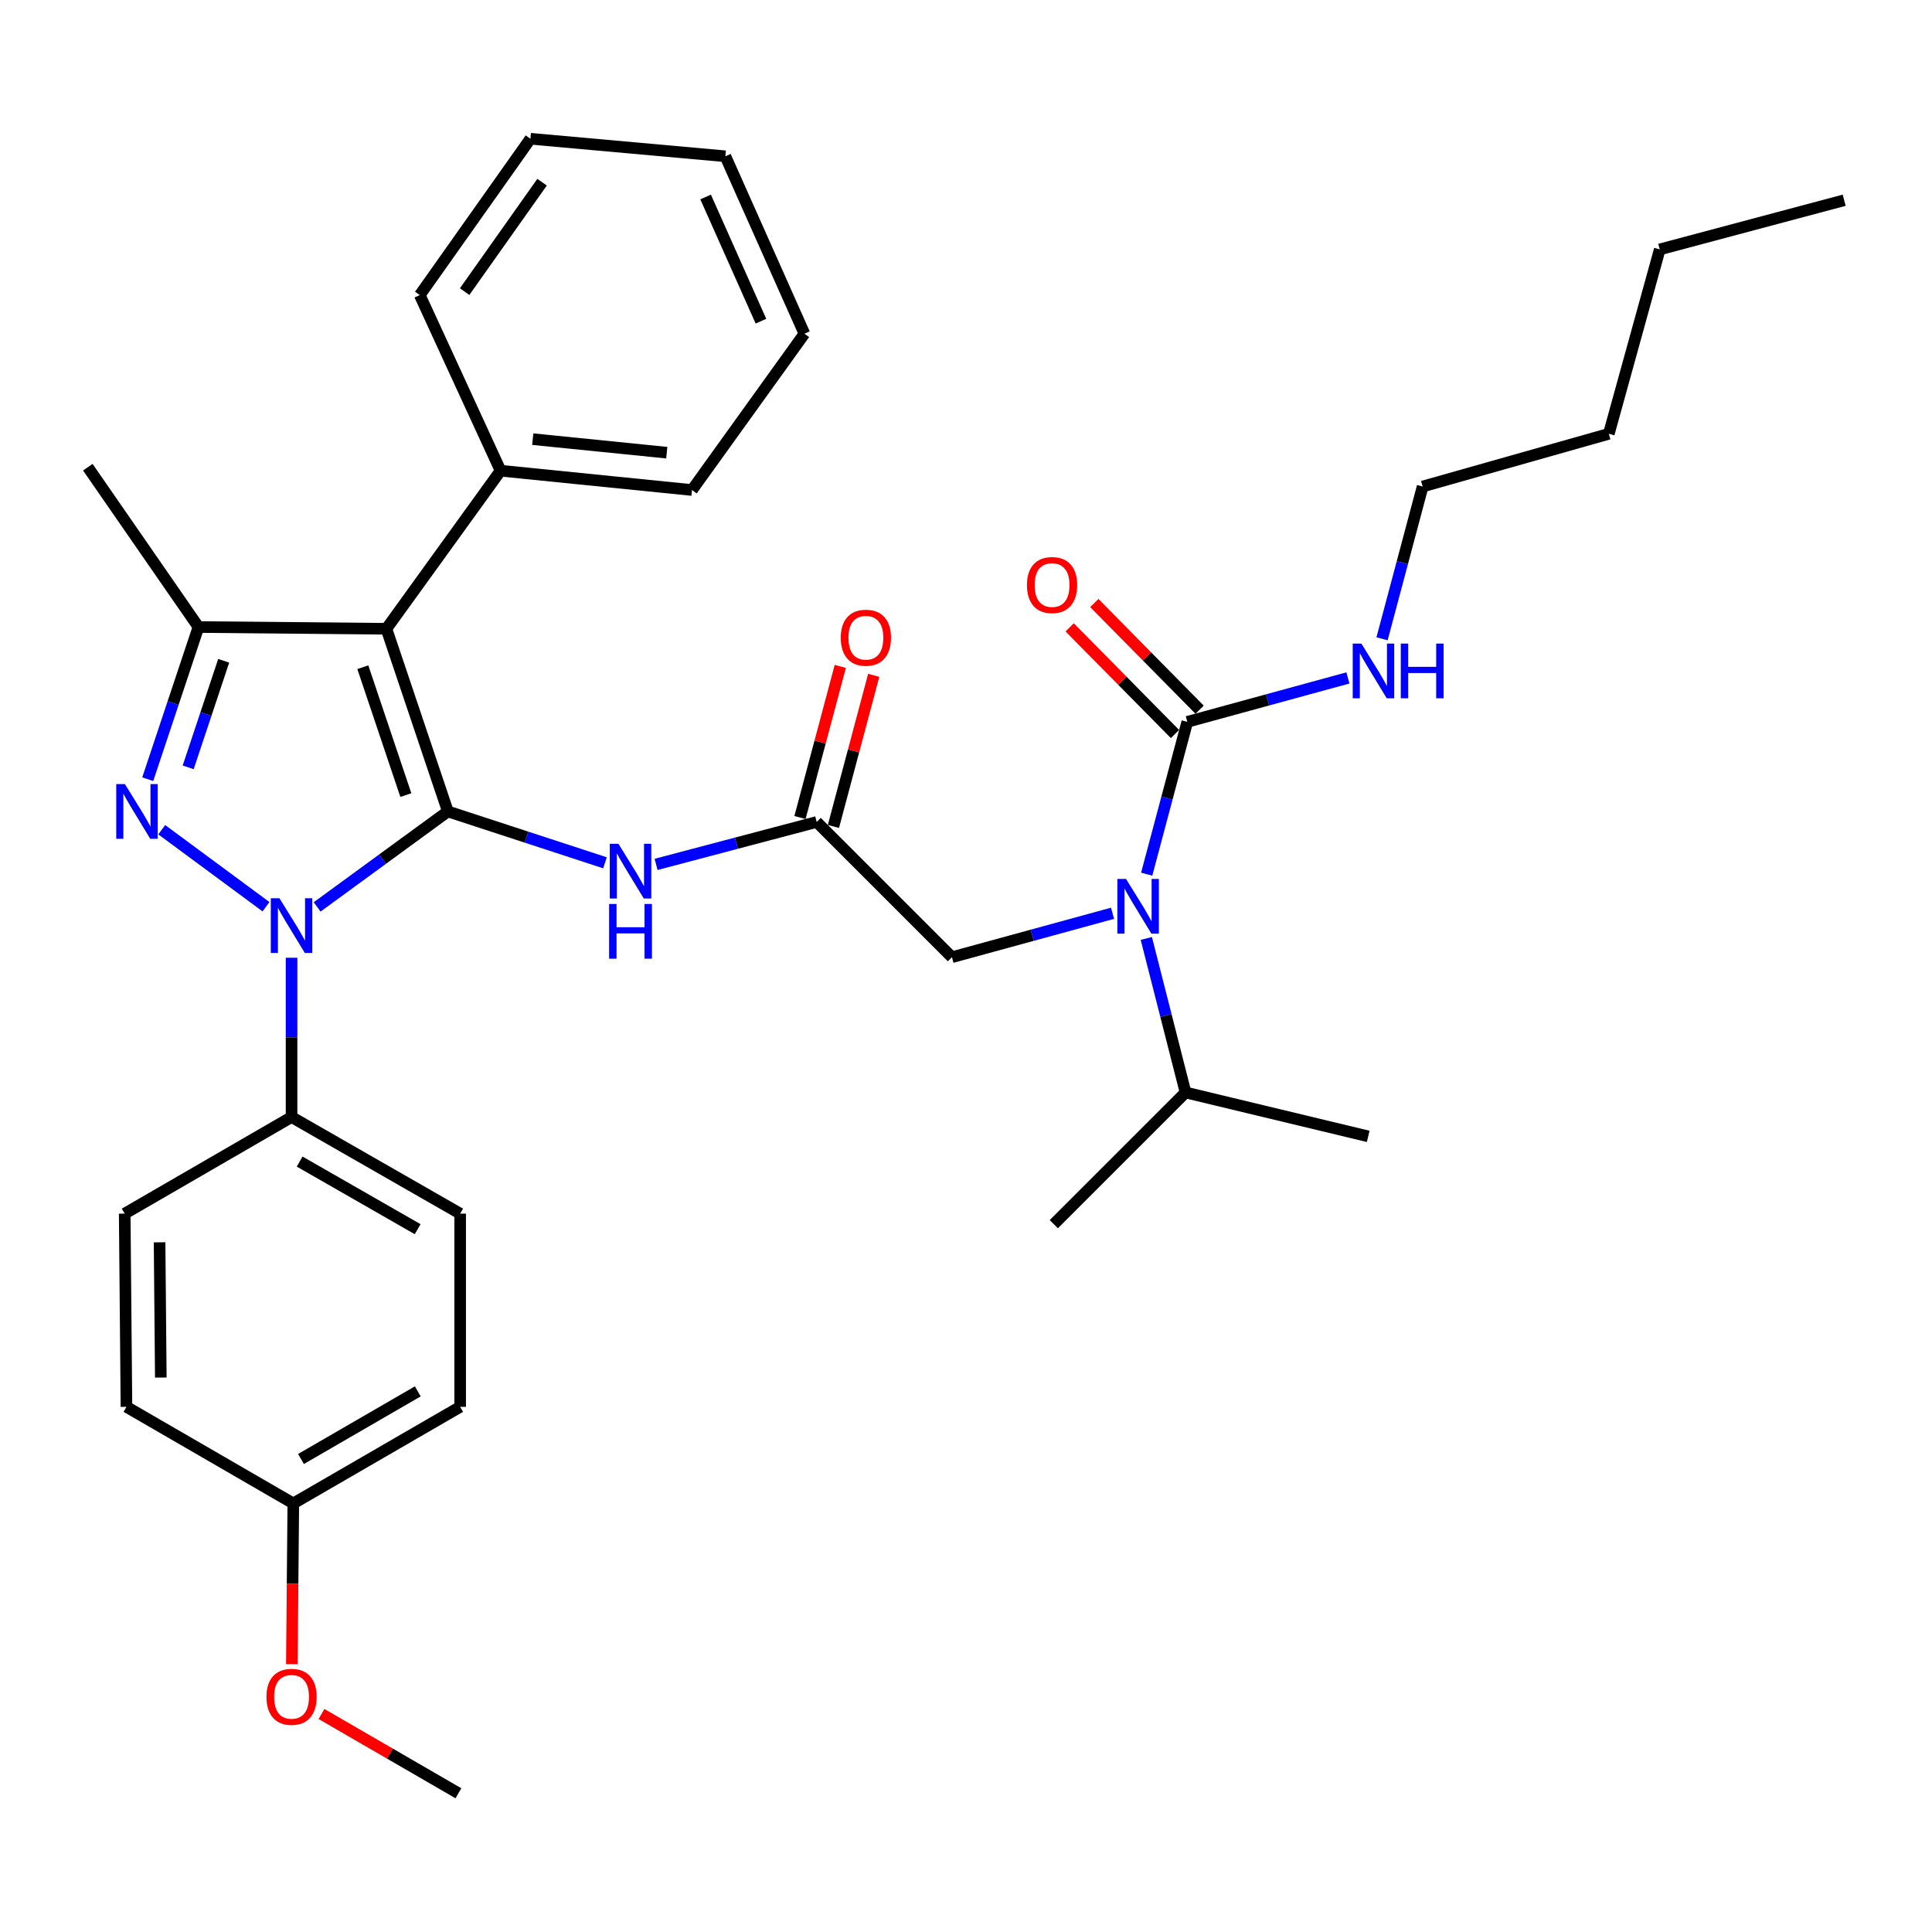 <?xml version='1.0' encoding='iso-8859-1'?>
<svg version='1.1' baseProfile='full'
              xmlns='http://www.w3.org/2000/svg'
                      xmlns:rdkit='http://www.rdkit.org/xml'
                      xmlns:xlink='http://www.w3.org/1999/xlink'
                  xml:space='preserve'
width='1000px' height='1000px' viewBox='0 0 1000 1000'>
<!-- END OF HEADER -->
<rect style='opacity:1.0;fill:#FFFFFF;stroke:none' width='1000' height='1000' x='0' y='0'> </rect>
<path class='bond-0' d='M 422.726,425.454 L 381.159,436.432' style='fill:none;fill-rule:evenodd;stroke:#000000;stroke-width:6px;stroke-linecap:butt;stroke-linejoin:miter;stroke-opacity:1' />
<path class='bond-0' d='M 381.159,436.432 L 339.592,447.411' style='fill:none;fill-rule:evenodd;stroke:#0000FF;stroke-width:6px;stroke-linecap:butt;stroke-linejoin:miter;stroke-opacity:1' />
<path class='bond-1' d='M 431.382,427.762 L 441.811,388.652' style='fill:none;fill-rule:evenodd;stroke:#000000;stroke-width:6px;stroke-linecap:butt;stroke-linejoin:miter;stroke-opacity:1' />
<path class='bond-1' d='M 441.811,388.652 L 452.241,349.541' style='fill:none;fill-rule:evenodd;stroke:#FF0000;stroke-width:6px;stroke-linecap:butt;stroke-linejoin:miter;stroke-opacity:1' />
<path class='bond-1' d='M 414.07,423.145 L 424.499,384.035' style='fill:none;fill-rule:evenodd;stroke:#000000;stroke-width:6px;stroke-linecap:butt;stroke-linejoin:miter;stroke-opacity:1' />
<path class='bond-1' d='M 424.499,384.035 L 434.928,344.925' style='fill:none;fill-rule:evenodd;stroke:#FF0000;stroke-width:6px;stroke-linecap:butt;stroke-linejoin:miter;stroke-opacity:1' />
<path class='bond-2' d='M 422.726,425.454 L 492.724,495.451' style='fill:none;fill-rule:evenodd;stroke:#000000;stroke-width:6px;stroke-linecap:butt;stroke-linejoin:miter;stroke-opacity:1' />
<path class='bond-3' d='M 492.724,495.451 L 534.288,484.082' style='fill:none;fill-rule:evenodd;stroke:#000000;stroke-width:6px;stroke-linecap:butt;stroke-linejoin:miter;stroke-opacity:1' />
<path class='bond-3' d='M 534.288,484.082 L 575.852,472.713' style='fill:none;fill-rule:evenodd;stroke:#0000FF;stroke-width:6px;stroke-linecap:butt;stroke-linejoin:miter;stroke-opacity:1' />
<path class='bond-4' d='M 313.133,446.582 L 272.475,433.29' style='fill:none;fill-rule:evenodd;stroke:#0000FF;stroke-width:6px;stroke-linecap:butt;stroke-linejoin:miter;stroke-opacity:1' />
<path class='bond-4' d='M 272.475,433.29 L 231.816,419.999' style='fill:none;fill-rule:evenodd;stroke:#000000;stroke-width:6px;stroke-linecap:butt;stroke-linejoin:miter;stroke-opacity:1' />
<path class='bond-5' d='M 593.524,452.463 L 604.033,413.047' style='fill:none;fill-rule:evenodd;stroke:#0000FF;stroke-width:6px;stroke-linecap:butt;stroke-linejoin:miter;stroke-opacity:1' />
<path class='bond-5' d='M 604.033,413.047 L 614.542,373.632' style='fill:none;fill-rule:evenodd;stroke:#000000;stroke-width:6px;stroke-linecap:butt;stroke-linejoin:miter;stroke-opacity:1' />
<path class='bond-6' d='M 593.33,485.739 L 603.483,525.598' style='fill:none;fill-rule:evenodd;stroke:#0000FF;stroke-width:6px;stroke-linecap:butt;stroke-linejoin:miter;stroke-opacity:1' />
<path class='bond-6' d='M 603.483,525.598 L 613.636,565.458' style='fill:none;fill-rule:evenodd;stroke:#000000;stroke-width:6px;stroke-linecap:butt;stroke-linejoin:miter;stroke-opacity:1' />
<path class='bond-7' d='M 150.909,495.724 L 150.909,536.952' style='fill:none;fill-rule:evenodd;stroke:#0000FF;stroke-width:6px;stroke-linecap:butt;stroke-linejoin:miter;stroke-opacity:1' />
<path class='bond-7' d='M 150.909,536.952 L 150.909,578.18' style='fill:none;fill-rule:evenodd;stroke:#000000;stroke-width:6px;stroke-linecap:butt;stroke-linejoin:miter;stroke-opacity:1' />
<path class='bond-8' d='M 164.153,469.414 L 197.985,444.706' style='fill:none;fill-rule:evenodd;stroke:#0000FF;stroke-width:6px;stroke-linecap:butt;stroke-linejoin:miter;stroke-opacity:1' />
<path class='bond-8' d='M 197.985,444.706 L 231.816,419.999' style='fill:none;fill-rule:evenodd;stroke:#000000;stroke-width:6px;stroke-linecap:butt;stroke-linejoin:miter;stroke-opacity:1' />
<path class='bond-9' d='M 137.682,469.318 L 83.723,429.464' style='fill:none;fill-rule:evenodd;stroke:#0000FF;stroke-width:6px;stroke-linecap:butt;stroke-linejoin:miter;stroke-opacity:1' />
<path class='bond-10' d='M 231.816,419.999 L 200.002,325.454' style='fill:none;fill-rule:evenodd;stroke:#000000;stroke-width:6px;stroke-linecap:butt;stroke-linejoin:miter;stroke-opacity:1' />
<path class='bond-10' d='M 210.062,411.531 L 187.793,345.35' style='fill:none;fill-rule:evenodd;stroke:#000000;stroke-width:6px;stroke-linecap:butt;stroke-linejoin:miter;stroke-opacity:1' />
<path class='bond-11' d='M 200.002,325.454 L 259.09,243.631' style='fill:none;fill-rule:evenodd;stroke:#000000;stroke-width:6px;stroke-linecap:butt;stroke-linejoin:miter;stroke-opacity:1' />
<path class='bond-12' d='M 200.002,325.454 L 102.721,324.548' style='fill:none;fill-rule:evenodd;stroke:#000000;stroke-width:6px;stroke-linecap:butt;stroke-linejoin:miter;stroke-opacity:1' />
<path class='bond-13' d='M 102.721,324.548 L 45.455,241.82' style='fill:none;fill-rule:evenodd;stroke:#000000;stroke-width:6px;stroke-linecap:butt;stroke-linejoin:miter;stroke-opacity:1' />
<path class='bond-14' d='M 102.721,324.548 L 89.593,363.936' style='fill:none;fill-rule:evenodd;stroke:#000000;stroke-width:6px;stroke-linecap:butt;stroke-linejoin:miter;stroke-opacity:1' />
<path class='bond-14' d='M 89.593,363.936 L 76.465,403.323' style='fill:none;fill-rule:evenodd;stroke:#0000FF;stroke-width:6px;stroke-linecap:butt;stroke-linejoin:miter;stroke-opacity:1' />
<path class='bond-14' d='M 115.78,342.03 L 106.591,369.601' style='fill:none;fill-rule:evenodd;stroke:#000000;stroke-width:6px;stroke-linecap:butt;stroke-linejoin:miter;stroke-opacity:1' />
<path class='bond-14' d='M 106.591,369.601 L 97.402,397.173' style='fill:none;fill-rule:evenodd;stroke:#0000FF;stroke-width:6px;stroke-linecap:butt;stroke-linejoin:miter;stroke-opacity:1' />
<path class='bond-15' d='M 736.361,251.814 L 832.727,224.539' style='fill:none;fill-rule:evenodd;stroke:#000000;stroke-width:6px;stroke-linecap:butt;stroke-linejoin:miter;stroke-opacity:1' />
<path class='bond-16' d='M 736.361,251.814 L 725.852,291.229' style='fill:none;fill-rule:evenodd;stroke:#000000;stroke-width:6px;stroke-linecap:butt;stroke-linejoin:miter;stroke-opacity:1' />
<path class='bond-16' d='M 725.852,291.229 L 715.342,330.644' style='fill:none;fill-rule:evenodd;stroke:#0000FF;stroke-width:6px;stroke-linecap:butt;stroke-linejoin:miter;stroke-opacity:1' />
<path class='bond-17' d='M 614.542,373.632 L 656.106,362.263' style='fill:none;fill-rule:evenodd;stroke:#000000;stroke-width:6px;stroke-linecap:butt;stroke-linejoin:miter;stroke-opacity:1' />
<path class='bond-17' d='M 656.106,362.263 L 697.67,350.895' style='fill:none;fill-rule:evenodd;stroke:#0000FF;stroke-width:6px;stroke-linecap:butt;stroke-linejoin:miter;stroke-opacity:1' />
<path class='bond-18' d='M 620.918,367.338 L 593.664,339.732' style='fill:none;fill-rule:evenodd;stroke:#000000;stroke-width:6px;stroke-linecap:butt;stroke-linejoin:miter;stroke-opacity:1' />
<path class='bond-18' d='M 593.664,339.732 L 566.411,312.126' style='fill:none;fill-rule:evenodd;stroke:#FF0000;stroke-width:6px;stroke-linecap:butt;stroke-linejoin:miter;stroke-opacity:1' />
<path class='bond-18' d='M 608.167,379.926 L 580.914,352.32' style='fill:none;fill-rule:evenodd;stroke:#000000;stroke-width:6px;stroke-linecap:butt;stroke-linejoin:miter;stroke-opacity:1' />
<path class='bond-18' d='M 580.914,352.32 L 553.66,324.714' style='fill:none;fill-rule:evenodd;stroke:#FF0000;stroke-width:6px;stroke-linecap:butt;stroke-linejoin:miter;stroke-opacity:1' />
<path class='bond-19' d='M 832.727,224.539 L 859.095,129.089' style='fill:none;fill-rule:evenodd;stroke:#000000;stroke-width:6px;stroke-linecap:butt;stroke-linejoin:miter;stroke-opacity:1' />
<path class='bond-20' d='M 859.095,129.089 L 954.545,103.636' style='fill:none;fill-rule:evenodd;stroke:#000000;stroke-width:6px;stroke-linecap:butt;stroke-linejoin:miter;stroke-opacity:1' />
<path class='bond-21' d='M 613.636,565.458 L 708.181,588.184' style='fill:none;fill-rule:evenodd;stroke:#000000;stroke-width:6px;stroke-linecap:butt;stroke-linejoin:miter;stroke-opacity:1' />
<path class='bond-22' d='M 613.636,565.458 L 545.451,633.634' style='fill:none;fill-rule:evenodd;stroke:#000000;stroke-width:6px;stroke-linecap:butt;stroke-linejoin:miter;stroke-opacity:1' />
<path class='bond-23' d='M 259.09,243.631 L 358.183,253.635' style='fill:none;fill-rule:evenodd;stroke:#000000;stroke-width:6px;stroke-linecap:butt;stroke-linejoin:miter;stroke-opacity:1' />
<path class='bond-23' d='M 275.754,227.305 L 345.119,234.308' style='fill:none;fill-rule:evenodd;stroke:#000000;stroke-width:6px;stroke-linecap:butt;stroke-linejoin:miter;stroke-opacity:1' />
<path class='bond-24' d='M 259.09,243.631 L 217.273,152.73' style='fill:none;fill-rule:evenodd;stroke:#000000;stroke-width:6px;stroke-linecap:butt;stroke-linejoin:miter;stroke-opacity:1' />
<path class='bond-25' d='M 358.183,253.635 L 416.365,172.728' style='fill:none;fill-rule:evenodd;stroke:#000000;stroke-width:6px;stroke-linecap:butt;stroke-linejoin:miter;stroke-opacity:1' />
<path class='bond-26' d='M 416.365,172.728 L 375.454,80.891' style='fill:none;fill-rule:evenodd;stroke:#000000;stroke-width:6px;stroke-linecap:butt;stroke-linejoin:miter;stroke-opacity:1' />
<path class='bond-26' d='M 393.862,166.244 L 365.224,101.958' style='fill:none;fill-rule:evenodd;stroke:#000000;stroke-width:6px;stroke-linecap:butt;stroke-linejoin:miter;stroke-opacity:1' />
<path class='bond-27' d='M 375.454,80.891 L 274.549,71.813' style='fill:none;fill-rule:evenodd;stroke:#000000;stroke-width:6px;stroke-linecap:butt;stroke-linejoin:miter;stroke-opacity:1' />
<path class='bond-28' d='M 274.549,71.813 L 217.273,152.73' style='fill:none;fill-rule:evenodd;stroke:#000000;stroke-width:6px;stroke-linecap:butt;stroke-linejoin:miter;stroke-opacity:1' />
<path class='bond-28' d='M 280.582,94.302 L 240.489,150.944' style='fill:none;fill-rule:evenodd;stroke:#000000;stroke-width:6px;stroke-linecap:butt;stroke-linejoin:miter;stroke-opacity:1' />
<path class='bond-29' d='M 150.909,578.18 L 238.176,628.179' style='fill:none;fill-rule:evenodd;stroke:#000000;stroke-width:6px;stroke-linecap:butt;stroke-linejoin:miter;stroke-opacity:1' />
<path class='bond-29' d='M 155.092,601.226 L 216.179,636.226' style='fill:none;fill-rule:evenodd;stroke:#000000;stroke-width:6px;stroke-linecap:butt;stroke-linejoin:miter;stroke-opacity:1' />
<path class='bond-30' d='M 150.909,578.18 L 64.547,628.179' style='fill:none;fill-rule:evenodd;stroke:#000000;stroke-width:6px;stroke-linecap:butt;stroke-linejoin:miter;stroke-opacity:1' />
<path class='bond-31' d='M 151.814,778.178 L 238.176,728.179' style='fill:none;fill-rule:evenodd;stroke:#000000;stroke-width:6px;stroke-linecap:butt;stroke-linejoin:miter;stroke-opacity:1' />
<path class='bond-31' d='M 155.791,755.172 L 216.245,720.172' style='fill:none;fill-rule:evenodd;stroke:#000000;stroke-width:6px;stroke-linecap:butt;stroke-linejoin:miter;stroke-opacity:1' />
<path class='bond-32' d='M 151.814,778.178 L 151.438,819.773' style='fill:none;fill-rule:evenodd;stroke:#000000;stroke-width:6px;stroke-linecap:butt;stroke-linejoin:miter;stroke-opacity:1' />
<path class='bond-32' d='M 151.438,819.773 L 151.061,861.367' style='fill:none;fill-rule:evenodd;stroke:#FF0000;stroke-width:6px;stroke-linecap:butt;stroke-linejoin:miter;stroke-opacity:1' />
<path class='bond-33' d='M 151.814,778.178 L 65.452,728.179' style='fill:none;fill-rule:evenodd;stroke:#000000;stroke-width:6px;stroke-linecap:butt;stroke-linejoin:miter;stroke-opacity:1' />
<path class='bond-34' d='M 238.176,628.179 L 238.176,728.179' style='fill:none;fill-rule:evenodd;stroke:#000000;stroke-width:6px;stroke-linecap:butt;stroke-linejoin:miter;stroke-opacity:1' />
<path class='bond-35' d='M 64.547,628.179 L 65.452,728.179' style='fill:none;fill-rule:evenodd;stroke:#000000;stroke-width:6px;stroke-linecap:butt;stroke-linejoin:miter;stroke-opacity:1' />
<path class='bond-35' d='M 82.599,643.017 L 83.233,713.016' style='fill:none;fill-rule:evenodd;stroke:#000000;stroke-width:6px;stroke-linecap:butt;stroke-linejoin:miter;stroke-opacity:1' />
<path class='bond-36' d='M 166.403,887.158 L 201.837,907.672' style='fill:none;fill-rule:evenodd;stroke:#FF0000;stroke-width:6px;stroke-linecap:butt;stroke-linejoin:miter;stroke-opacity:1' />
<path class='bond-36' d='M 201.837,907.672 L 237.271,928.187' style='fill:none;fill-rule:evenodd;stroke:#000000;stroke-width:6px;stroke-linecap:butt;stroke-linejoin:miter;stroke-opacity:1' />
<path  class='atom-1' d='M 435.179 330.083
Q 435.179 323.283, 438.539 319.483
Q 441.899 315.683, 448.179 315.683
Q 454.459 315.683, 457.819 319.483
Q 461.179 323.283, 461.179 330.083
Q 461.179 336.963, 457.779 340.883
Q 454.379 344.763, 448.179 344.763
Q 441.939 344.763, 438.539 340.883
Q 435.179 337.003, 435.179 330.083
M 448.179 341.563
Q 452.499 341.563, 454.819 338.683
Q 457.179 335.763, 457.179 330.083
Q 457.179 324.523, 454.819 321.723
Q 452.499 318.883, 448.179 318.883
Q 443.859 318.883, 441.499 321.683
Q 439.179 324.483, 439.179 330.083
Q 439.179 335.803, 441.499 338.683
Q 443.859 341.563, 448.179 341.563
' fill='#FF0000'/>
<path  class='atom-3' d='M 320.1 436.746
L 329.38 451.746
Q 330.3 453.226, 331.78 455.906
Q 333.26 458.586, 333.34 458.746
L 333.34 436.746
L 337.1 436.746
L 337.1 465.066
L 333.22 465.066
L 323.26 448.666
Q 322.1 446.746, 320.86 444.546
Q 319.66 442.346, 319.3 441.666
L 319.3 465.066
L 315.62 465.066
L 315.62 436.746
L 320.1 436.746
' fill='#0000FF'/>
<path  class='atom-3' d='M 315.28 467.898
L 319.12 467.898
L 319.12 479.938
L 333.6 479.938
L 333.6 467.898
L 337.44 467.898
L 337.44 496.218
L 333.6 496.218
L 333.6 483.138
L 319.12 483.138
L 319.12 496.218
L 315.28 496.218
L 315.28 467.898
' fill='#0000FF'/>
<path  class='atom-4' d='M 582.829 454.932
L 592.109 469.932
Q 593.029 471.412, 594.509 474.092
Q 595.989 476.772, 596.069 476.932
L 596.069 454.932
L 599.829 454.932
L 599.829 483.252
L 595.949 483.252
L 585.989 466.852
Q 584.829 464.932, 583.589 462.732
Q 582.389 460.532, 582.029 459.852
L 582.029 483.252
L 578.349 483.252
L 578.349 454.932
L 582.829 454.932
' fill='#0000FF'/>
<path  class='atom-5' d='M 144.649 464.926
L 153.929 479.926
Q 154.849 481.406, 156.329 484.086
Q 157.809 486.766, 157.889 486.926
L 157.889 464.926
L 161.649 464.926
L 161.649 493.246
L 157.769 493.246
L 147.809 476.846
Q 146.649 474.926, 145.409 472.726
Q 144.209 470.526, 143.849 469.846
L 143.849 493.246
L 140.169 493.246
L 140.169 464.926
L 144.649 464.926
' fill='#0000FF'/>
<path  class='atom-9' d='M 64.647 405.839
L 73.927 420.839
Q 74.847 422.319, 76.327 424.999
Q 77.807 427.679, 77.887 427.839
L 77.887 405.839
L 81.647 405.839
L 81.647 434.159
L 77.767 434.159
L 67.807 417.759
Q 66.647 415.839, 65.407 413.639
Q 64.207 411.439, 63.847 410.759
L 63.847 434.159
L 60.167 434.159
L 60.167 405.839
L 64.647 405.839
' fill='#0000FF'/>
<path  class='atom-12' d='M 704.648 333.114
L 713.928 348.114
Q 714.848 349.594, 716.328 352.274
Q 717.808 354.954, 717.888 355.114
L 717.888 333.114
L 721.648 333.114
L 721.648 361.434
L 717.768 361.434
L 707.808 345.034
Q 706.648 343.114, 705.408 340.914
Q 704.208 338.714, 703.848 338.034
L 703.848 361.434
L 700.168 361.434
L 700.168 333.114
L 704.648 333.114
' fill='#0000FF'/>
<path  class='atom-12' d='M 725.048 333.114
L 728.888 333.114
L 728.888 345.154
L 743.368 345.154
L 743.368 333.114
L 747.208 333.114
L 747.208 361.434
L 743.368 361.434
L 743.368 348.354
L 728.888 348.354
L 728.888 361.434
L 725.048 361.434
L 725.048 333.114
' fill='#0000FF'/>
<path  class='atom-13' d='M 531.545 302.809
Q 531.545 296.009, 534.905 292.209
Q 538.265 288.409, 544.545 288.409
Q 550.825 288.409, 554.185 292.209
Q 557.545 296.009, 557.545 302.809
Q 557.545 309.689, 554.145 313.609
Q 550.745 317.489, 544.545 317.489
Q 538.305 317.489, 534.905 313.609
Q 531.545 309.729, 531.545 302.809
M 544.545 314.289
Q 548.865 314.289, 551.185 311.409
Q 553.545 308.489, 553.545 302.809
Q 553.545 297.249, 551.185 294.449
Q 548.865 291.609, 544.545 291.609
Q 540.225 291.609, 537.865 294.409
Q 535.545 297.209, 535.545 302.809
Q 535.545 308.529, 537.865 311.409
Q 540.225 314.289, 544.545 314.289
' fill='#FF0000'/>
<path  class='atom-33' d='M 137.909 878.267
Q 137.909 871.467, 141.269 867.667
Q 144.629 863.867, 150.909 863.867
Q 157.189 863.867, 160.549 867.667
Q 163.909 871.467, 163.909 878.267
Q 163.909 885.147, 160.509 889.067
Q 157.109 892.947, 150.909 892.947
Q 144.669 892.947, 141.269 889.067
Q 137.909 885.187, 137.909 878.267
M 150.909 889.747
Q 155.229 889.747, 157.549 886.867
Q 159.909 883.947, 159.909 878.267
Q 159.909 872.707, 157.549 869.907
Q 155.229 867.067, 150.909 867.067
Q 146.589 867.067, 144.229 869.867
Q 141.909 872.667, 141.909 878.267
Q 141.909 883.987, 144.229 886.867
Q 146.589 889.747, 150.909 889.747
' fill='#FF0000'/>
</svg>
